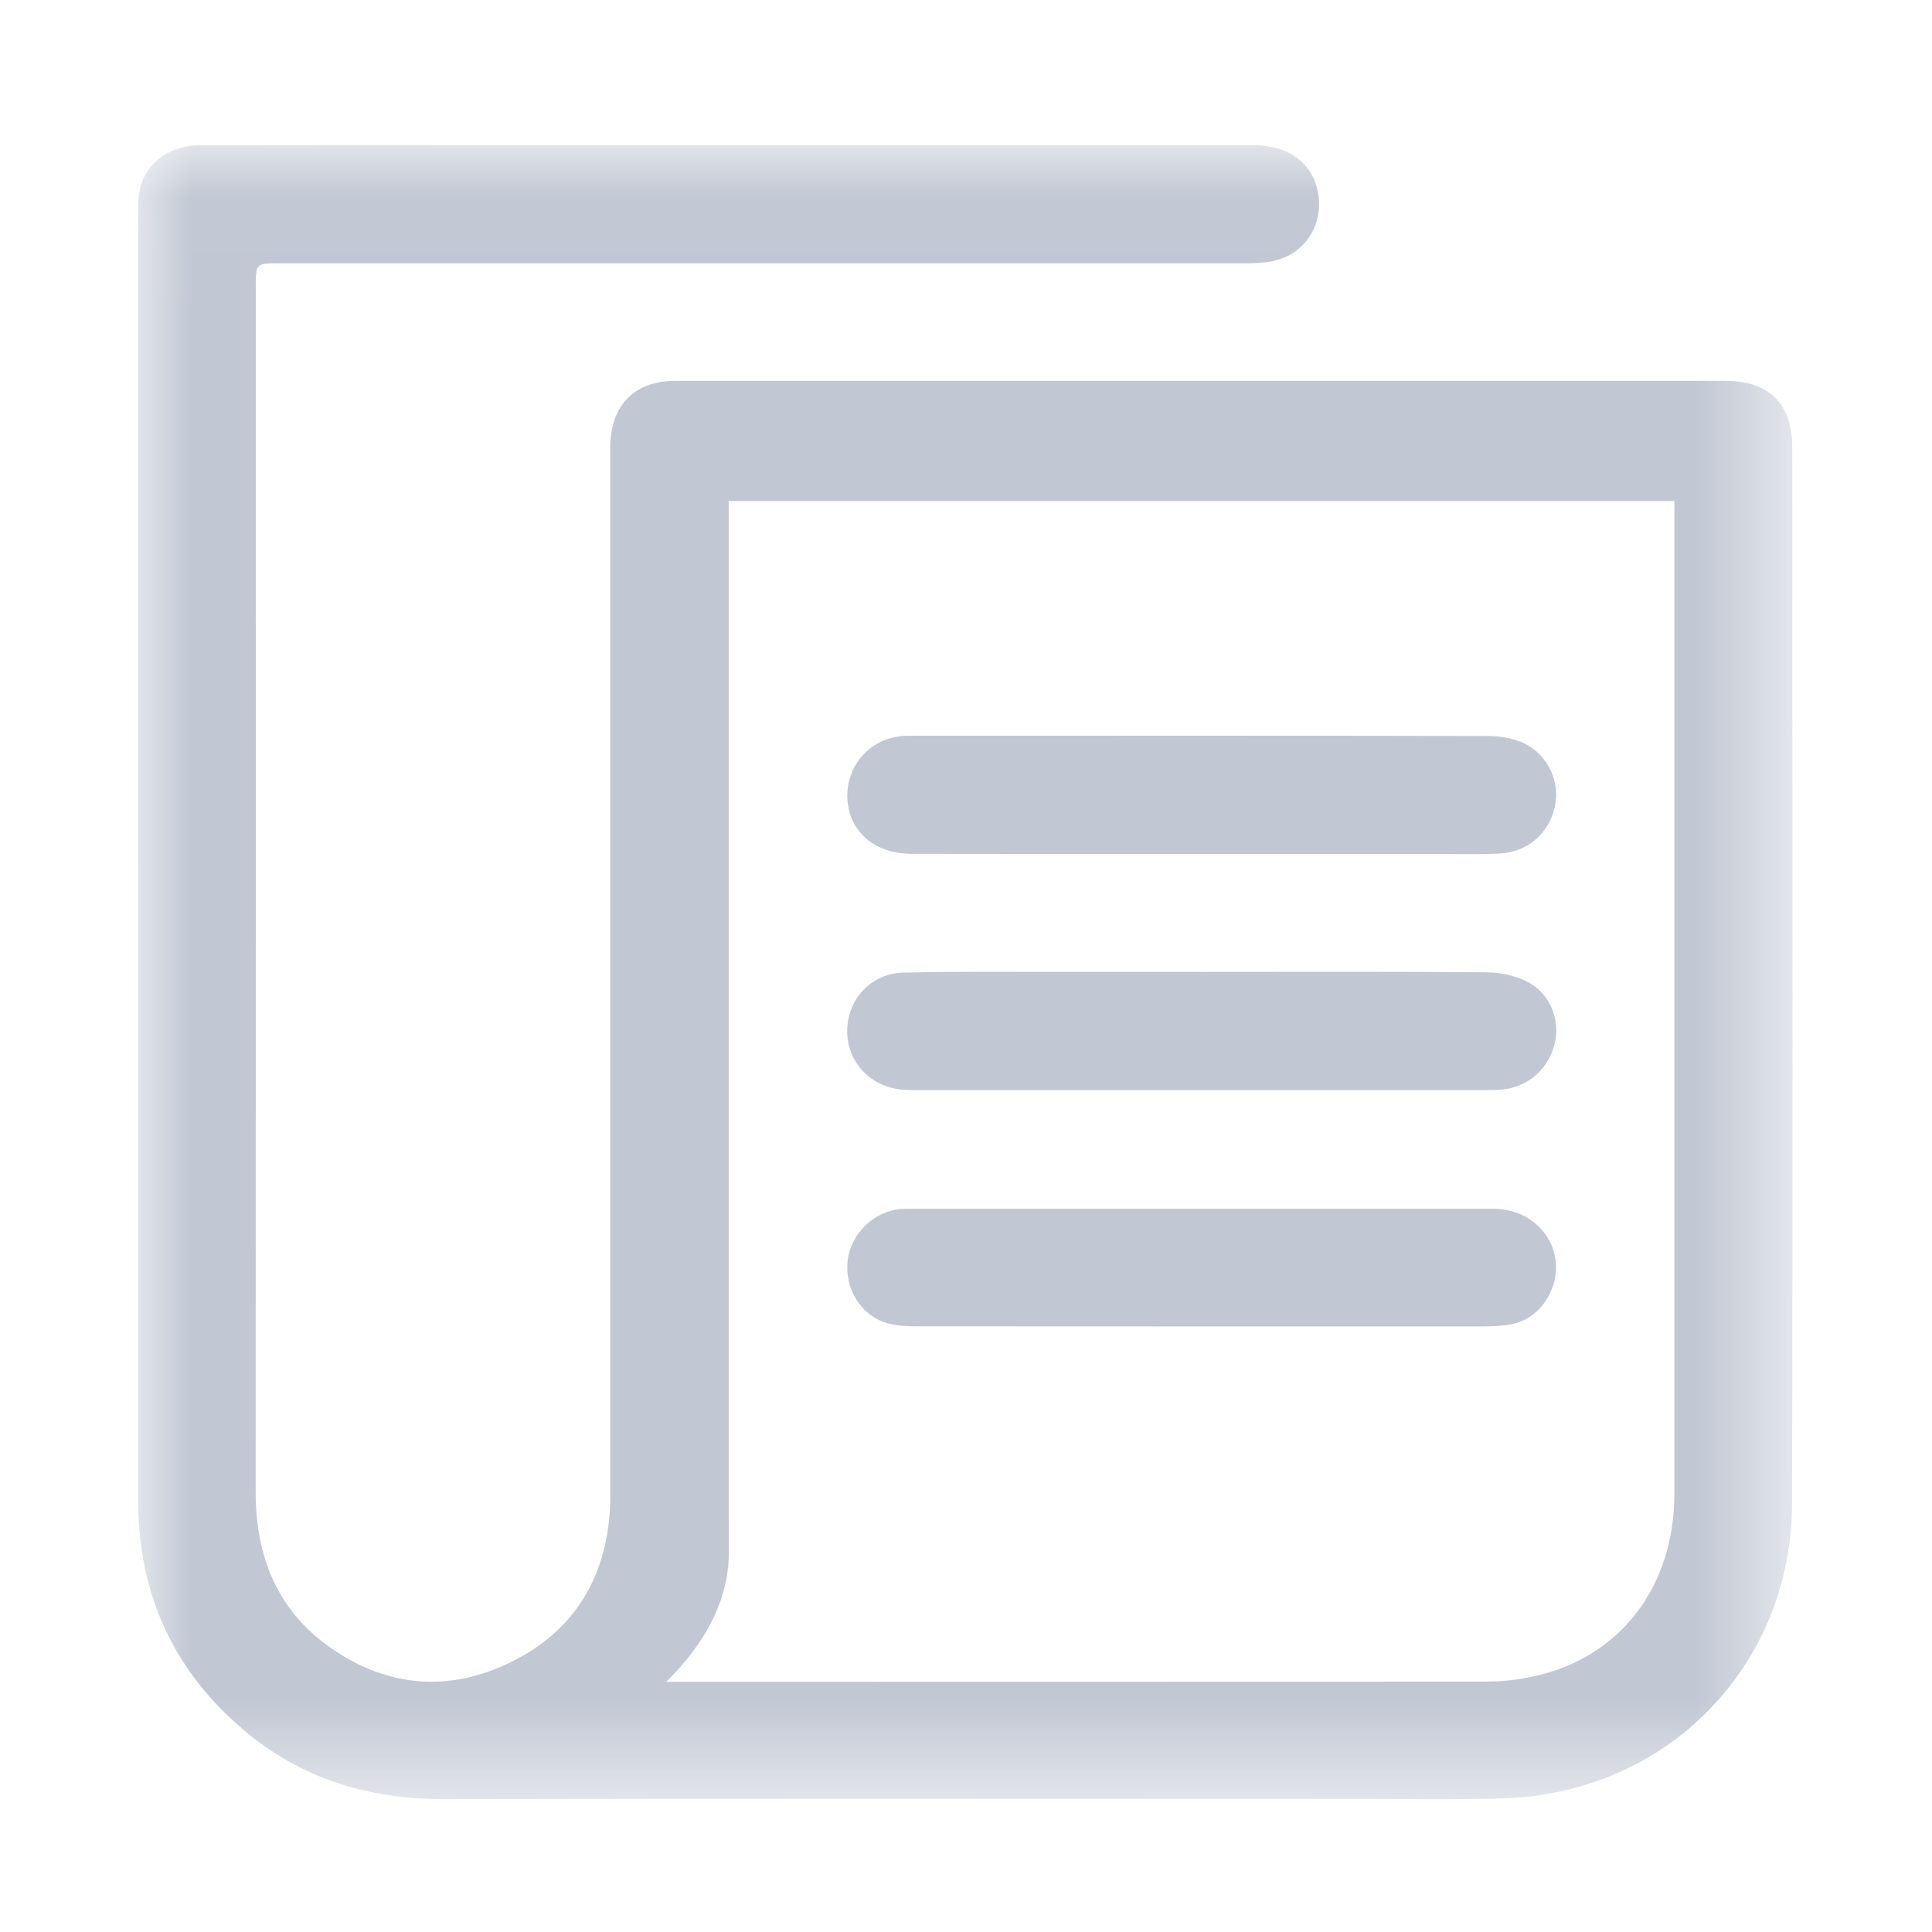 <svg xmlns="http://www.w3.org/2000/svg" xmlns:xlink="http://www.w3.org/1999/xlink" width="106" height="106" viewBox="0 0 18 18">
    <defs>
        <path id="5ov0wg53na" d="M0 0.018L15.414 0.018 15.414 15.429 0 15.429z"/>
    </defs>
    <g fill="none" fill-rule="evenodd">
        <g>
            <g>
                <g>
                    <g>
                        <g>
                            <g transform="translate(-1512 -4348) translate(1498 4263) translate(2 34) translate(12 51) translate(1.286 1.286) translate(0 .048)">
                                <mask id="hclscdxnzb" fill="#fff">
                                    <use xlink:href="#5ov0wg53na"/>
                                </mask>
                                <path fill="#C1C7D3" d="M4.919 14.335h.205c2.478 0 4.957 0 7.435-.002.146 0 .294-.016.437-.047.81-.173 1.318-.832 1.318-1.71V3.334H5.503v9.324l.001.474c0 .609-.424 1.044-.584 1.204zM0 6.727V.697C0 .605-.001.509.02.42.075.178.301.019.582.019 1.428.017 2.273.018 3.117.018h7.272c.332 0 .559.171.606.451.051.3-.131.573-.43.631-.09.018-.184.019-.276.019H1.317c-.22 0-.22 0-.22.221 0 3.742.001 7.485-.001 11.227 0 .6.201 1.105.7 1.452.53.37 1.105.416 1.685.129.556-.275.856-.738.911-1.356.009-.098.008-.196.008-.294V2.97v-.164c.013-.377.233-.592.61-.592H14.785c.409 0 .627.212.627.622.001 3.28.007 6.558-.002 9.838-.005 1.52-1.17 2.7-2.688 2.747-.468.014-.937.004-1.405.005-2.822 0-5.644-.004-8.466.002-.703.001-1.333-.19-1.87-.647-.658-.558-.98-1.275-.98-2.138V6.727z" mask="url(#hclscdxnzb)"/>
                                <path fill="#C1C7D3" d="M9.905 6.622c-.9 0-1.798.001-2.697-.001-.354 0-.593-.216-.6-.532-.005-.28.193-.518.47-.56.058-.01.119-.008.179-.008 1.77 0 3.54-.002 5.31.002.116 0 .243.019.346.068.226.11.337.36.288.586-.054.253-.253.428-.519.441-.19.01-.381.004-.572.004H9.905M9.906 7.721c.888 0 1.775-.004 2.663.004.13.001.274.033.387.094.202.109.292.35.245.56-.053.234-.234.404-.472.436-.065.008-.13.007-.196.007H7.288c-.054 0-.11.001-.163-.003-.302-.026-.519-.256-.518-.55.001-.29.221-.534.521-.541.507-.013 1.013-.006 1.52-.007h1.258M9.907 11.024l-2.631-.001c-.097 0-.199-.002-.291-.028-.249-.07-.402-.318-.374-.581.026-.251.244-.463.496-.484.027-.002.055-.002.082-.002h5.441c.442.001.713.427.516.804-.084.16-.217.256-.397.28-.075.01-.152.011-.228.012H9.907" mask="url(#hclscdxnzb)"/>
                            </g>
                        </g>
                    </g>
                </g>
            </g>
        </g>
    </g>
</svg>
